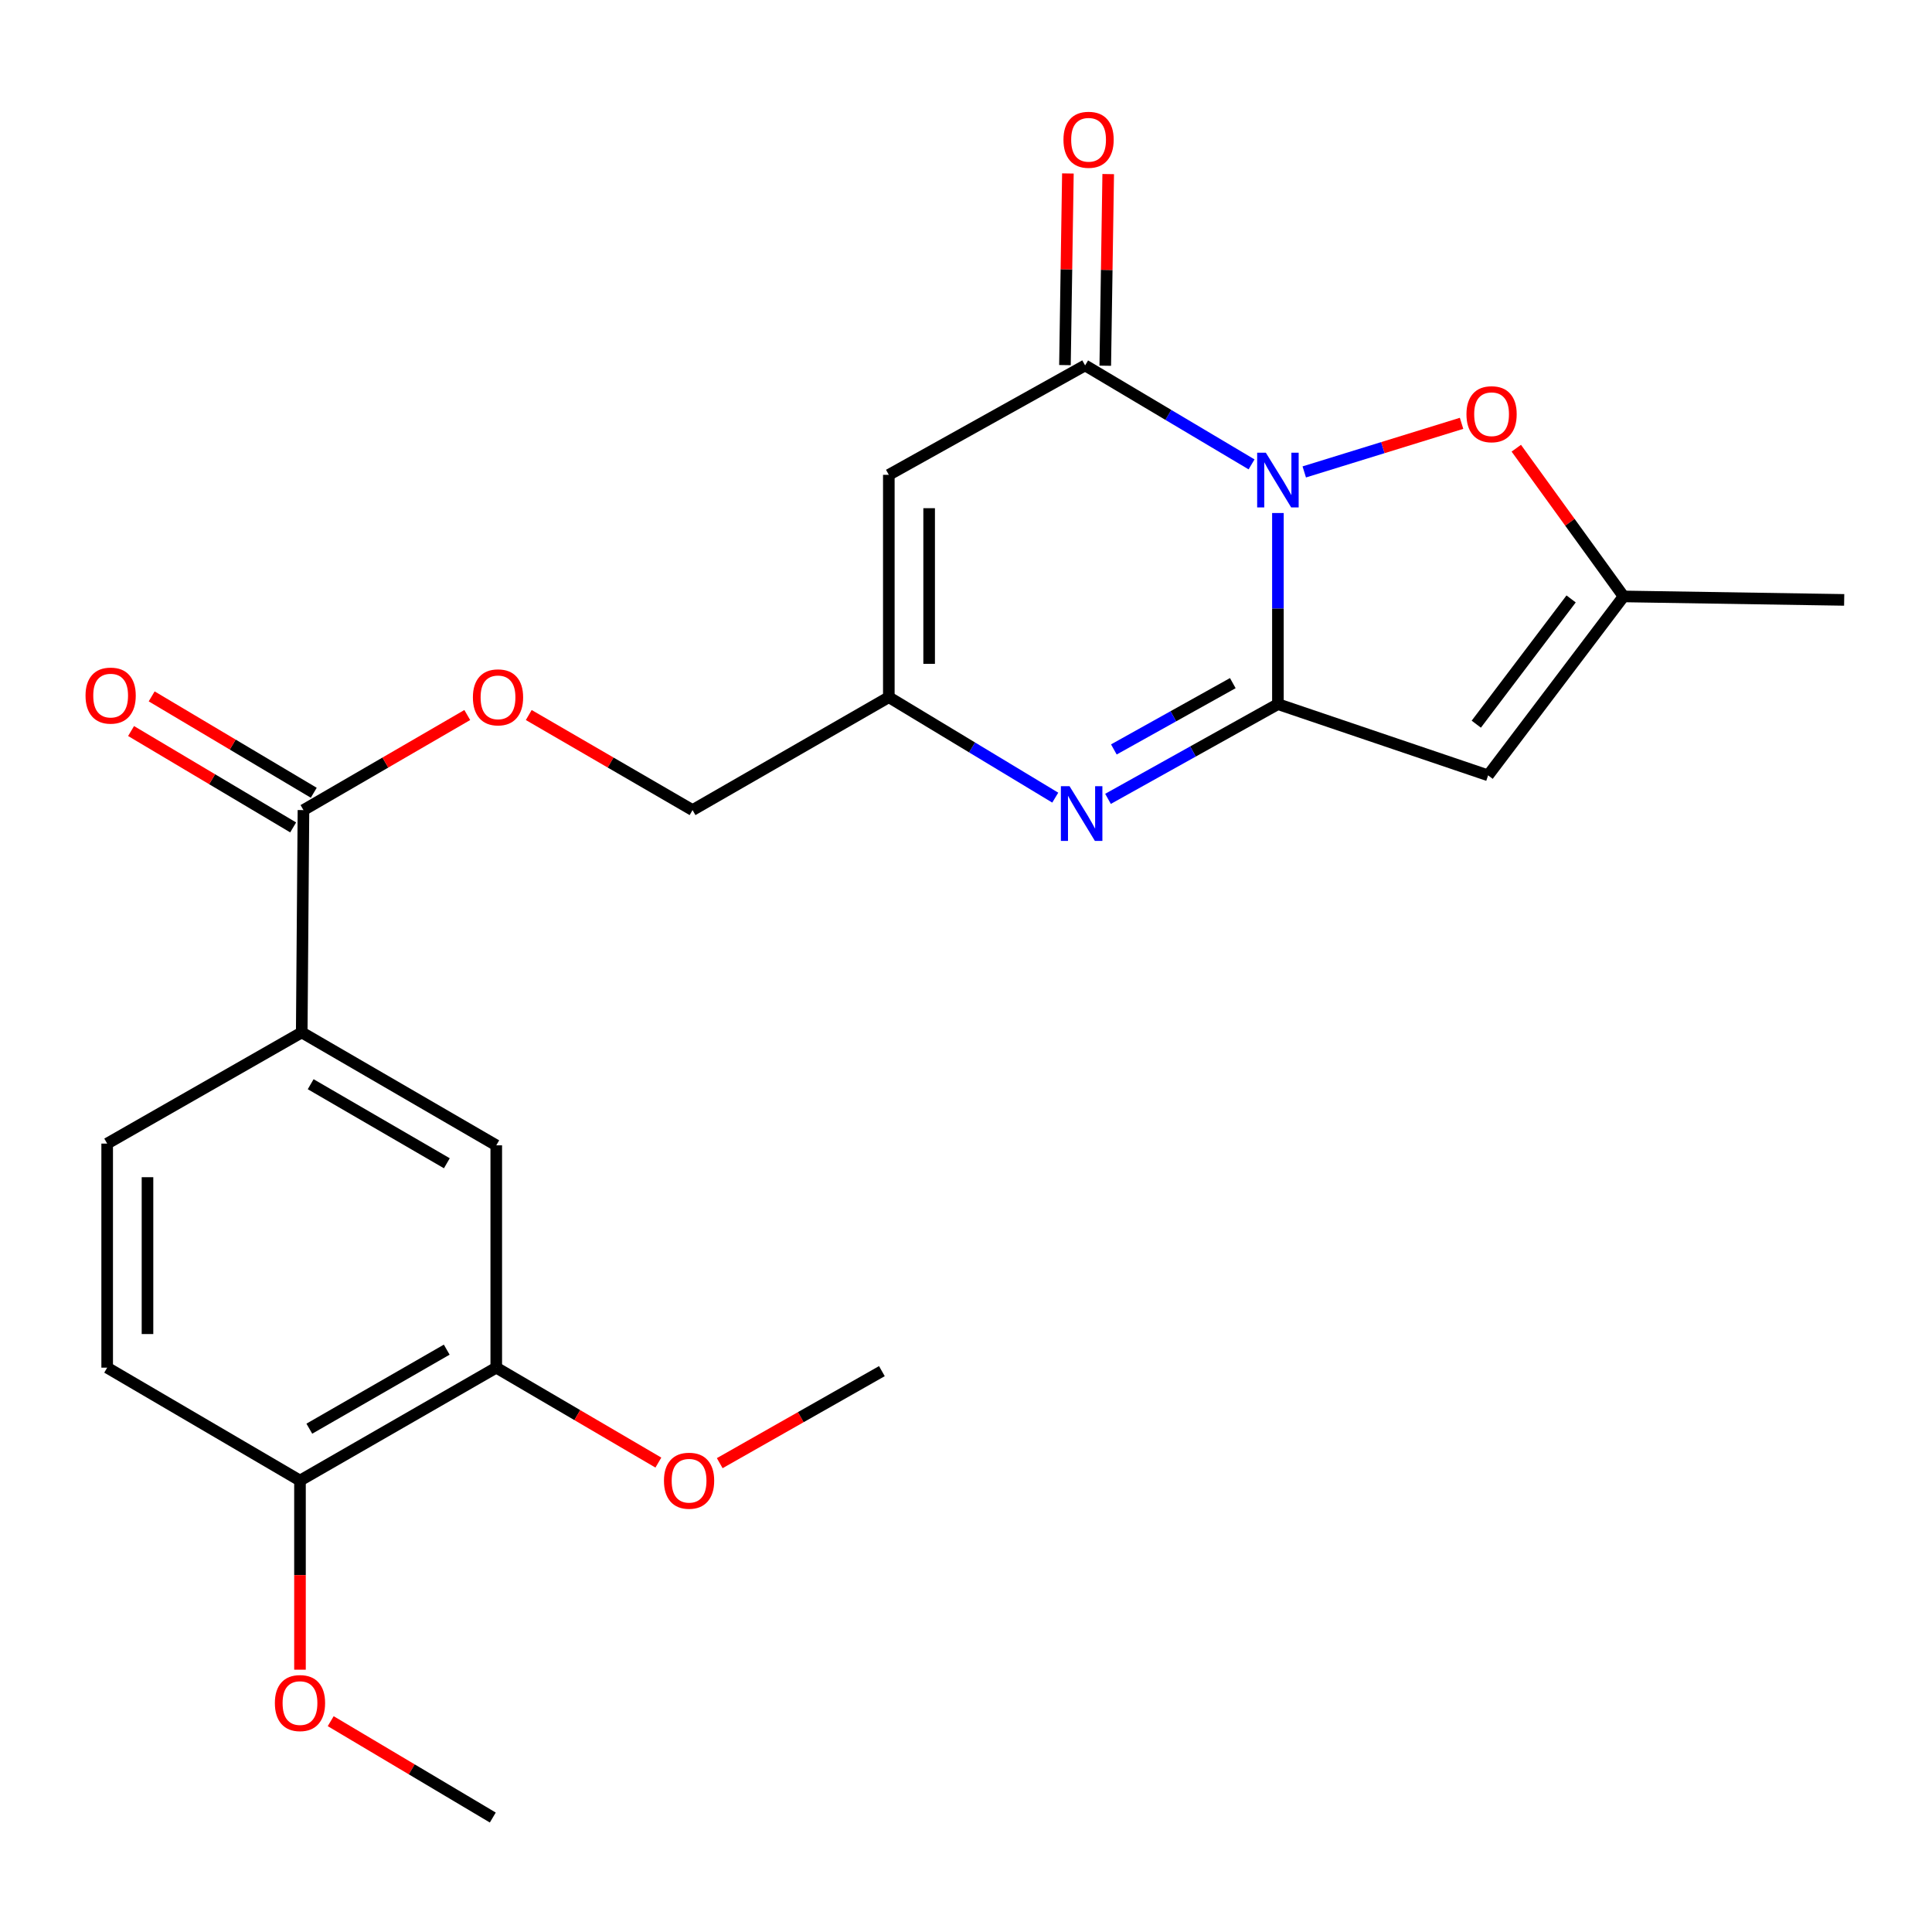 <?xml version='1.0' encoding='iso-8859-1'?>
<svg version='1.1' baseProfile='full'
              xmlns='http://www.w3.org/2000/svg'
                      xmlns:rdkit='http://www.rdkit.org/xml'
                      xmlns:xlink='http://www.w3.org/1999/xlink'
                  xml:space='preserve'
width='1000px' height='1000px' viewBox='0 0 1000 1000'>
<!-- END OF HEADER -->
<rect style='opacity:1.0;fill:#FFFFFF;stroke:none' width='1000' height='1000' x='0' y='0'> </rect>
<path class='bond-0' d='M 661.447,265.536 L 661.447,314.996' style='fill:none;fill-rule:evenodd;stroke:#0000FF;stroke-width:6px;stroke-linecap:butt;stroke-linejoin:miter;stroke-opacity:1' />
<path class='bond-0' d='M 661.447,314.996 L 661.447,364.457' style='fill:none;fill-rule:evenodd;stroke:#000000;stroke-width:6px;stroke-linecap:butt;stroke-linejoin:miter;stroke-opacity:1' />
<path class='bond-1' d='M 647.804,240.364 L 604.727,214.75' style='fill:none;fill-rule:evenodd;stroke:#0000FF;stroke-width:6px;stroke-linecap:butt;stroke-linejoin:miter;stroke-opacity:1' />
<path class='bond-1' d='M 604.727,214.75 L 561.65,189.136' style='fill:none;fill-rule:evenodd;stroke:#000000;stroke-width:6px;stroke-linecap:butt;stroke-linejoin:miter;stroke-opacity:1' />
<path class='bond-2' d='M 675.081,244.265 L 715.791,231.689' style='fill:none;fill-rule:evenodd;stroke:#0000FF;stroke-width:6px;stroke-linecap:butt;stroke-linejoin:miter;stroke-opacity:1' />
<path class='bond-2' d='M 715.791,231.689 L 756.5,219.114' style='fill:none;fill-rule:evenodd;stroke:#FF0000;stroke-width:6px;stroke-linecap:butt;stroke-linejoin:miter;stroke-opacity:1' />
<path class='bond-3' d='M 661.447,364.457 L 617.474,388.972' style='fill:none;fill-rule:evenodd;stroke:#000000;stroke-width:6px;stroke-linecap:butt;stroke-linejoin:miter;stroke-opacity:1' />
<path class='bond-3' d='M 617.474,388.972 L 573.501,413.488' style='fill:none;fill-rule:evenodd;stroke:#0000FF;stroke-width:6px;stroke-linecap:butt;stroke-linejoin:miter;stroke-opacity:1' />
<path class='bond-3' d='M 638.095,353.586 L 607.313,370.747' style='fill:none;fill-rule:evenodd;stroke:#000000;stroke-width:6px;stroke-linecap:butt;stroke-linejoin:miter;stroke-opacity:1' />
<path class='bond-3' d='M 607.313,370.747 L 576.532,387.908' style='fill:none;fill-rule:evenodd;stroke:#0000FF;stroke-width:6px;stroke-linecap:butt;stroke-linejoin:miter;stroke-opacity:1' />
<path class='bond-4' d='M 661.447,364.457 L 770.24,401.32' style='fill:none;fill-rule:evenodd;stroke:#000000;stroke-width:6px;stroke-linecap:butt;stroke-linejoin:miter;stroke-opacity:1' />
<path class='bond-5' d='M 561.65,189.136 L 460.055,245.775' style='fill:none;fill-rule:evenodd;stroke:#000000;stroke-width:6px;stroke-linecap:butt;stroke-linejoin:miter;stroke-opacity:1' />
<path class='bond-6' d='M 572.081,189.296 L 572.844,139.701' style='fill:none;fill-rule:evenodd;stroke:#000000;stroke-width:6px;stroke-linecap:butt;stroke-linejoin:miter;stroke-opacity:1' />
<path class='bond-6' d='M 572.844,139.701 L 573.606,90.105' style='fill:none;fill-rule:evenodd;stroke:#FF0000;stroke-width:6px;stroke-linecap:butt;stroke-linejoin:miter;stroke-opacity:1' />
<path class='bond-6' d='M 551.218,188.975 L 551.98,139.38' style='fill:none;fill-rule:evenodd;stroke:#000000;stroke-width:6px;stroke-linecap:butt;stroke-linejoin:miter;stroke-opacity:1' />
<path class='bond-6' d='M 551.98,139.38 L 552.743,89.784' style='fill:none;fill-rule:evenodd;stroke:#FF0000;stroke-width:6px;stroke-linecap:butt;stroke-linejoin:miter;stroke-opacity:1' />
<path class='bond-7' d='M 546.199,412.856 L 503.127,386.859' style='fill:none;fill-rule:evenodd;stroke:#0000FF;stroke-width:6px;stroke-linecap:butt;stroke-linejoin:miter;stroke-opacity:1' />
<path class='bond-7' d='M 503.127,386.859 L 460.055,360.863' style='fill:none;fill-rule:evenodd;stroke:#000000;stroke-width:6px;stroke-linecap:butt;stroke-linejoin:miter;stroke-opacity:1' />
<path class='bond-8' d='M 770.24,401.32 L 840.362,308.71' style='fill:none;fill-rule:evenodd;stroke:#000000;stroke-width:6px;stroke-linecap:butt;stroke-linejoin:miter;stroke-opacity:1' />
<path class='bond-8' d='M 764.123,374.833 L 813.208,310.006' style='fill:none;fill-rule:evenodd;stroke:#000000;stroke-width:6px;stroke-linecap:butt;stroke-linejoin:miter;stroke-opacity:1' />
<path class='bond-9' d='M 460.055,245.775 L 460.055,360.863' style='fill:none;fill-rule:evenodd;stroke:#000000;stroke-width:6px;stroke-linecap:butt;stroke-linejoin:miter;stroke-opacity:1' />
<path class='bond-9' d='M 480.921,263.039 L 480.921,343.6' style='fill:none;fill-rule:evenodd;stroke:#000000;stroke-width:6px;stroke-linecap:butt;stroke-linejoin:miter;stroke-opacity:1' />
<path class='bond-10' d='M 784.829,231.987 L 812.596,270.349' style='fill:none;fill-rule:evenodd;stroke:#FF0000;stroke-width:6px;stroke-linecap:butt;stroke-linejoin:miter;stroke-opacity:1' />
<path class='bond-10' d='M 812.596,270.349 L 840.362,308.71' style='fill:none;fill-rule:evenodd;stroke:#000000;stroke-width:6px;stroke-linecap:butt;stroke-linejoin:miter;stroke-opacity:1' />
<path class='bond-11' d='M 460.055,360.863 L 358.461,419.3' style='fill:none;fill-rule:evenodd;stroke:#000000;stroke-width:6px;stroke-linecap:butt;stroke-linejoin:miter;stroke-opacity:1' />
<path class='bond-12' d='M 840.362,308.71 L 954.545,310.507' style='fill:none;fill-rule:evenodd;stroke:#000000;stroke-width:6px;stroke-linecap:butt;stroke-linejoin:miter;stroke-opacity:1' />
<path class='bond-13' d='M 157.069,419.3 L 199.464,394.698' style='fill:none;fill-rule:evenodd;stroke:#000000;stroke-width:6px;stroke-linecap:butt;stroke-linejoin:miter;stroke-opacity:1' />
<path class='bond-13' d='M 199.464,394.698 L 241.86,370.096' style='fill:none;fill-rule:evenodd;stroke:#FF0000;stroke-width:6px;stroke-linecap:butt;stroke-linejoin:miter;stroke-opacity:1' />
<path class='bond-14' d='M 157.069,419.3 L 156.176,534.376' style='fill:none;fill-rule:evenodd;stroke:#000000;stroke-width:6px;stroke-linecap:butt;stroke-linejoin:miter;stroke-opacity:1' />
<path class='bond-15' d='M 162.401,410.332 L 120.453,385.39' style='fill:none;fill-rule:evenodd;stroke:#000000;stroke-width:6px;stroke-linecap:butt;stroke-linejoin:miter;stroke-opacity:1' />
<path class='bond-15' d='M 120.453,385.39 L 78.506,360.447' style='fill:none;fill-rule:evenodd;stroke:#FF0000;stroke-width:6px;stroke-linecap:butt;stroke-linejoin:miter;stroke-opacity:1' />
<path class='bond-15' d='M 151.737,428.267 L 109.789,403.325' style='fill:none;fill-rule:evenodd;stroke:#000000;stroke-width:6px;stroke-linecap:butt;stroke-linejoin:miter;stroke-opacity:1' />
<path class='bond-15' d='M 109.789,403.325 L 67.842,378.382' style='fill:none;fill-rule:evenodd;stroke:#FF0000;stroke-width:6px;stroke-linecap:butt;stroke-linejoin:miter;stroke-opacity:1' />
<path class='bond-16' d='M 156.176,534.376 L 256.866,592.824' style='fill:none;fill-rule:evenodd;stroke:#000000;stroke-width:6px;stroke-linecap:butt;stroke-linejoin:miter;stroke-opacity:1' />
<path class='bond-16' d='M 160.804,561.189 L 231.287,602.103' style='fill:none;fill-rule:evenodd;stroke:#000000;stroke-width:6px;stroke-linecap:butt;stroke-linejoin:miter;stroke-opacity:1' />
<path class='bond-17' d='M 156.176,534.376 L 55.474,591.92' style='fill:none;fill-rule:evenodd;stroke:#000000;stroke-width:6px;stroke-linecap:butt;stroke-linejoin:miter;stroke-opacity:1' />
<path class='bond-18' d='M 256.866,592.824 L 256.866,707.9' style='fill:none;fill-rule:evenodd;stroke:#000000;stroke-width:6px;stroke-linecap:butt;stroke-linejoin:miter;stroke-opacity:1' />
<path class='bond-19' d='M 256.866,707.9 L 298.82,732.466' style='fill:none;fill-rule:evenodd;stroke:#000000;stroke-width:6px;stroke-linecap:butt;stroke-linejoin:miter;stroke-opacity:1' />
<path class='bond-19' d='M 298.82,732.466 L 340.773,757.032' style='fill:none;fill-rule:evenodd;stroke:#FF0000;stroke-width:6px;stroke-linecap:butt;stroke-linejoin:miter;stroke-opacity:1' />
<path class='bond-20' d='M 256.866,707.9 L 155.272,766.337' style='fill:none;fill-rule:evenodd;stroke:#000000;stroke-width:6px;stroke-linecap:butt;stroke-linejoin:miter;stroke-opacity:1' />
<path class='bond-20' d='M 231.223,698.578 L 160.107,739.484' style='fill:none;fill-rule:evenodd;stroke:#000000;stroke-width:6px;stroke-linecap:butt;stroke-linejoin:miter;stroke-opacity:1' />
<path class='bond-21' d='M 273.681,370.097 L 316.071,394.698' style='fill:none;fill-rule:evenodd;stroke:#FF0000;stroke-width:6px;stroke-linecap:butt;stroke-linejoin:miter;stroke-opacity:1' />
<path class='bond-21' d='M 316.071,394.698 L 358.461,419.3' style='fill:none;fill-rule:evenodd;stroke:#000000;stroke-width:6px;stroke-linecap:butt;stroke-linejoin:miter;stroke-opacity:1' />
<path class='bond-22' d='M 155.272,766.337 L 55.474,707.9' style='fill:none;fill-rule:evenodd;stroke:#000000;stroke-width:6px;stroke-linecap:butt;stroke-linejoin:miter;stroke-opacity:1' />
<path class='bond-23' d='M 155.272,766.337 L 155.272,815.282' style='fill:none;fill-rule:evenodd;stroke:#000000;stroke-width:6px;stroke-linecap:butt;stroke-linejoin:miter;stroke-opacity:1' />
<path class='bond-23' d='M 155.272,815.282 L 155.272,864.227' style='fill:none;fill-rule:evenodd;stroke:#FF0000;stroke-width:6px;stroke-linecap:butt;stroke-linejoin:miter;stroke-opacity:1' />
<path class='bond-24' d='M 55.474,591.92 L 55.474,707.9' style='fill:none;fill-rule:evenodd;stroke:#000000;stroke-width:6px;stroke-linecap:butt;stroke-linejoin:miter;stroke-opacity:1' />
<path class='bond-24' d='M 76.34,609.317 L 76.34,690.503' style='fill:none;fill-rule:evenodd;stroke:#000000;stroke-width:6px;stroke-linecap:butt;stroke-linejoin:miter;stroke-opacity:1' />
<path class='bond-25' d='M 372.533,757.33 L 414.497,733.514' style='fill:none;fill-rule:evenodd;stroke:#FF0000;stroke-width:6px;stroke-linecap:butt;stroke-linejoin:miter;stroke-opacity:1' />
<path class='bond-25' d='M 414.497,733.514 L 456.462,709.697' style='fill:none;fill-rule:evenodd;stroke:#000000;stroke-width:6px;stroke-linecap:butt;stroke-linejoin:miter;stroke-opacity:1' />
<path class='bond-26' d='M 171.174,890.878 L 213.122,915.816' style='fill:none;fill-rule:evenodd;stroke:#FF0000;stroke-width:6px;stroke-linecap:butt;stroke-linejoin:miter;stroke-opacity:1' />
<path class='bond-26' d='M 213.122,915.816 L 255.07,940.754' style='fill:none;fill-rule:evenodd;stroke:#000000;stroke-width:6px;stroke-linecap:butt;stroke-linejoin:miter;stroke-opacity:1' />
<path  class='atom-0' d='M 655.187 234.316
L 664.467 249.316
Q 665.387 250.796, 666.867 253.476
Q 668.347 256.156, 668.427 256.316
L 668.427 234.316
L 672.187 234.316
L 672.187 262.636
L 668.307 262.636
L 658.347 246.236
Q 657.187 244.316, 655.947 242.116
Q 654.747 239.916, 654.387 239.236
L 654.387 262.636
L 650.707 262.636
L 650.707 234.316
L 655.187 234.316
' fill='#0000FF'/>
<path  class='atom-3' d='M 553.593 406.937
L 562.873 421.937
Q 563.793 423.417, 565.273 426.097
Q 566.753 428.777, 566.833 428.937
L 566.833 406.937
L 570.593 406.937
L 570.593 435.257
L 566.713 435.257
L 556.753 418.857
Q 555.593 416.937, 554.353 414.737
Q 553.153 412.537, 552.793 411.857
L 552.793 435.257
L 549.113 435.257
L 549.113 406.937
L 553.593 406.937
' fill='#0000FF'/>
<path  class='atom-6' d='M 759.037 214.394
Q 759.037 207.594, 762.397 203.794
Q 765.757 199.994, 772.037 199.994
Q 778.317 199.994, 781.677 203.794
Q 785.037 207.594, 785.037 214.394
Q 785.037 221.274, 781.637 225.194
Q 778.237 229.074, 772.037 229.074
Q 765.797 229.074, 762.397 225.194
Q 759.037 221.314, 759.037 214.394
M 772.037 225.874
Q 776.357 225.874, 778.677 222.994
Q 781.037 220.074, 781.037 214.394
Q 781.037 208.834, 778.677 206.034
Q 776.357 203.194, 772.037 203.194
Q 767.717 203.194, 765.357 205.994
Q 763.037 208.794, 763.037 214.394
Q 763.037 220.114, 765.357 222.994
Q 767.717 225.874, 772.037 225.874
' fill='#FF0000'/>
<path  class='atom-13' d='M 550.446 72.343
Q 550.446 65.543, 553.806 61.743
Q 557.166 57.943, 563.446 57.943
Q 569.726 57.943, 573.086 61.743
Q 576.446 65.543, 576.446 72.343
Q 576.446 79.223, 573.046 83.143
Q 569.646 87.023, 563.446 87.023
Q 557.206 87.023, 553.806 83.143
Q 550.446 79.263, 550.446 72.343
M 563.446 83.823
Q 567.766 83.823, 570.086 80.943
Q 572.446 78.023, 572.446 72.343
Q 572.446 66.783, 570.086 63.983
Q 567.766 61.143, 563.446 61.143
Q 559.126 61.143, 556.766 63.943
Q 554.446 66.743, 554.446 72.343
Q 554.446 78.063, 556.766 80.943
Q 559.126 83.823, 563.446 83.823
' fill='#FF0000'/>
<path  class='atom-14' d='M 244.77 360.943
Q 244.77 354.143, 248.13 350.343
Q 251.49 346.543, 257.77 346.543
Q 264.05 346.543, 267.41 350.343
Q 270.77 354.143, 270.77 360.943
Q 270.77 367.823, 267.37 371.743
Q 263.97 375.623, 257.77 375.623
Q 251.53 375.623, 248.13 371.743
Q 244.77 367.863, 244.77 360.943
M 257.77 372.423
Q 262.09 372.423, 264.41 369.543
Q 266.77 366.623, 266.77 360.943
Q 266.77 355.383, 264.41 352.583
Q 262.09 349.743, 257.77 349.743
Q 253.45 349.743, 251.09 352.543
Q 248.77 355.343, 248.77 360.943
Q 248.77 366.663, 251.09 369.543
Q 253.45 372.423, 257.77 372.423
' fill='#FF0000'/>
<path  class='atom-16' d='M 44.271 360.039
Q 44.271 353.239, 47.631 349.439
Q 50.991 345.639, 57.271 345.639
Q 63.551 345.639, 66.911 349.439
Q 70.271 353.239, 70.271 360.039
Q 70.271 366.919, 66.871 370.839
Q 63.471 374.719, 57.271 374.719
Q 51.031 374.719, 47.631 370.839
Q 44.271 366.959, 44.271 360.039
M 57.271 371.519
Q 61.591 371.519, 63.911 368.639
Q 66.271 365.719, 66.271 360.039
Q 66.271 354.479, 63.911 351.679
Q 61.591 348.839, 57.271 348.839
Q 52.951 348.839, 50.591 351.639
Q 48.271 354.439, 48.271 360.039
Q 48.271 365.759, 50.591 368.639
Q 52.951 371.519, 57.271 371.519
' fill='#FF0000'/>
<path  class='atom-20' d='M 343.664 766.417
Q 343.664 759.617, 347.024 755.817
Q 350.384 752.017, 356.664 752.017
Q 362.944 752.017, 366.304 755.817
Q 369.664 759.617, 369.664 766.417
Q 369.664 773.297, 366.264 777.217
Q 362.864 781.097, 356.664 781.097
Q 350.424 781.097, 347.024 777.217
Q 343.664 773.337, 343.664 766.417
M 356.664 777.897
Q 360.984 777.897, 363.304 775.017
Q 365.664 772.097, 365.664 766.417
Q 365.664 760.857, 363.304 758.057
Q 360.984 755.217, 356.664 755.217
Q 352.344 755.217, 349.984 758.017
Q 347.664 760.817, 347.664 766.417
Q 347.664 772.137, 349.984 775.017
Q 352.344 777.897, 356.664 777.897
' fill='#FF0000'/>
<path  class='atom-21' d='M 142.272 881.504
Q 142.272 874.704, 145.632 870.904
Q 148.992 867.104, 155.272 867.104
Q 161.552 867.104, 164.912 870.904
Q 168.272 874.704, 168.272 881.504
Q 168.272 888.384, 164.872 892.304
Q 161.472 896.184, 155.272 896.184
Q 149.032 896.184, 145.632 892.304
Q 142.272 888.424, 142.272 881.504
M 155.272 892.984
Q 159.592 892.984, 161.912 890.104
Q 164.272 887.184, 164.272 881.504
Q 164.272 875.944, 161.912 873.144
Q 159.592 870.304, 155.272 870.304
Q 150.952 870.304, 148.592 873.104
Q 146.272 875.904, 146.272 881.504
Q 146.272 887.224, 148.592 890.104
Q 150.952 892.984, 155.272 892.984
' fill='#FF0000'/>
</svg>
